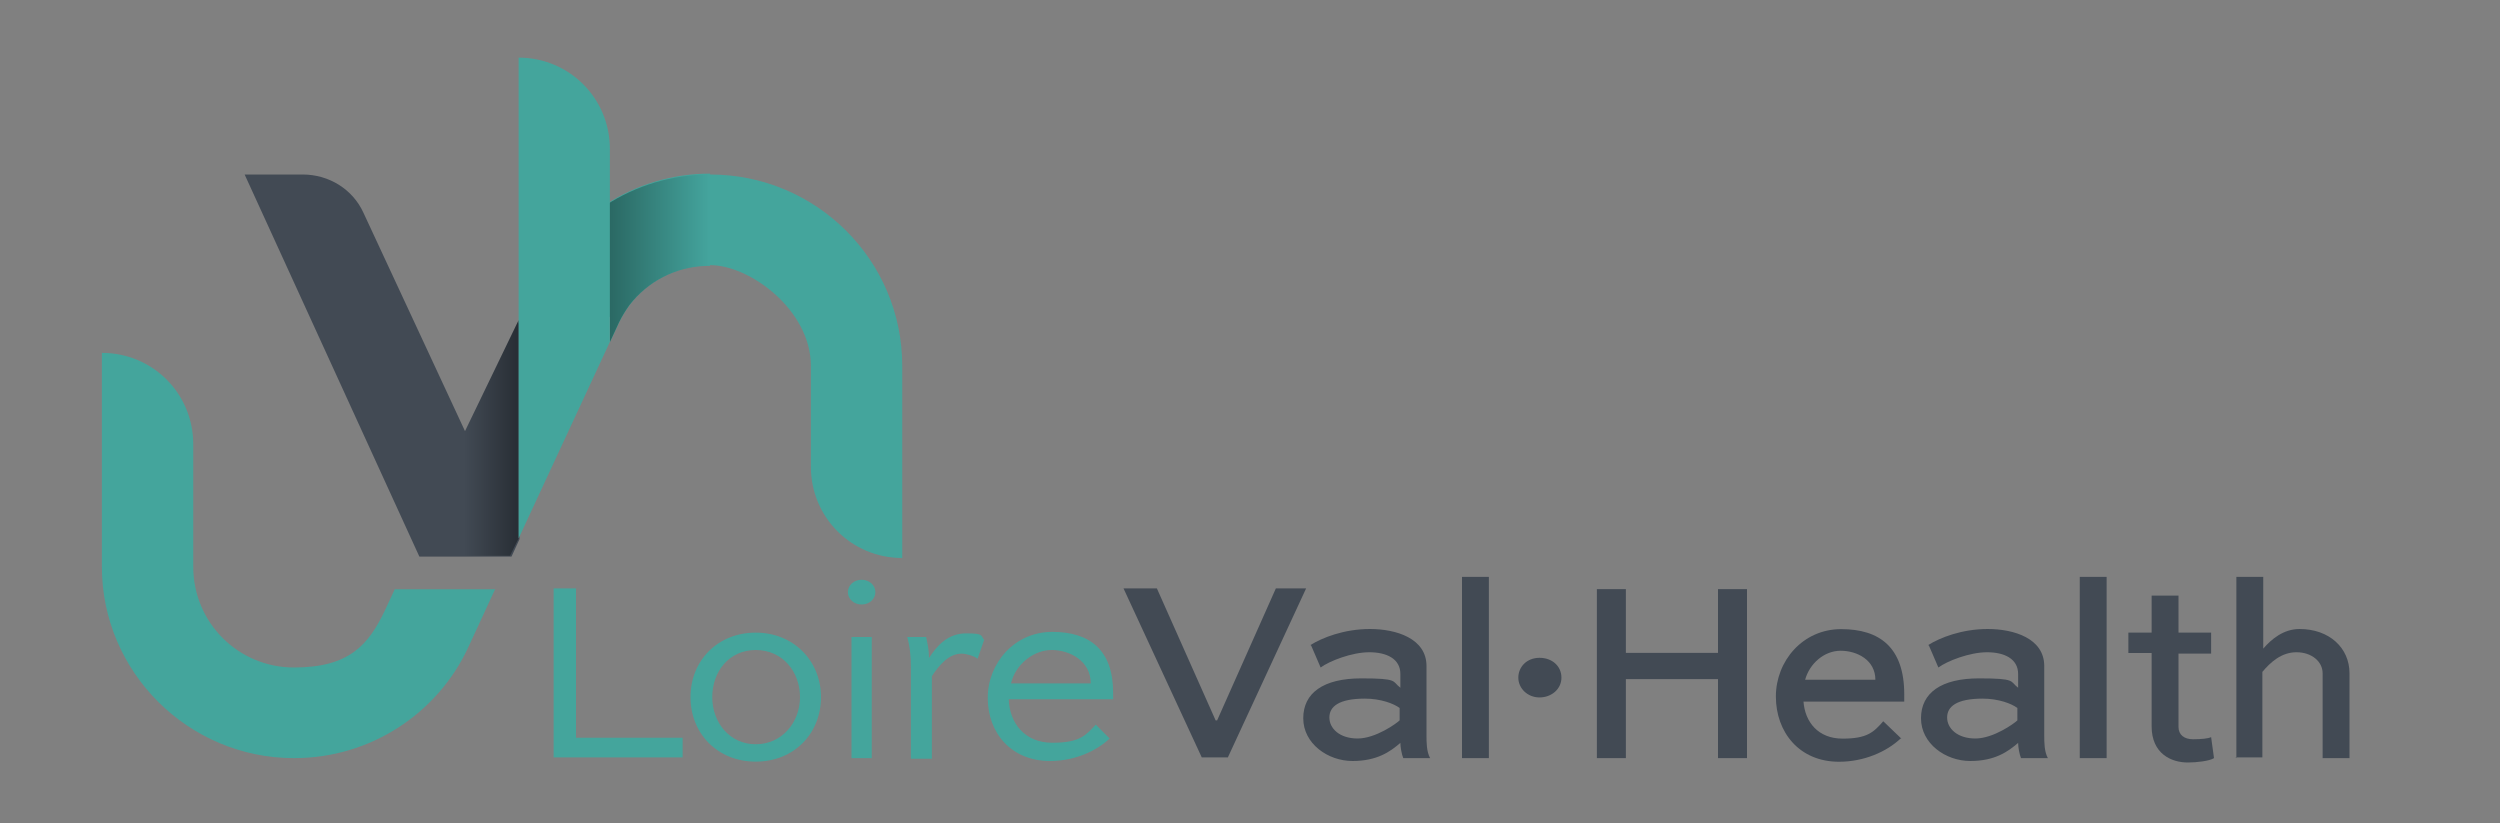 <?xml version="1.0" encoding="UTF-8"?>
<svg id="Calque_1" xmlns="http://www.w3.org/2000/svg" xmlns:xlink="http://www.w3.org/1999/xlink" version="1.1" viewBox="0 0 2000 658.6">
  <rect x="0" y="0" width="2000" height="658.6" fill="#808080" stroke="none"/>
  <!-- Generator: Adobe Illustrator 29.1.0, SVG Export Plug-In . SVG Version: 2.1.0 Build 142)  -->
  <defs>
    <style>
      .st0, .st1 {
        fill: none;
      }

      .st2 {
        fill: url(#Dégradé_sans_nom_4);
      }

      .st3 {
        fill: url(#Dégradé_sans_nom_2);
      }

      .st4 {
        fill: url(#Dégradé_sans_nom_3);
      }

      .st5 {
        fill: #44a59c;
      }

      .st6 {
        fill: #424a54;
      }

      .st7 {
        clip-path: url(#clippath-1);
      }

      .st8 {
        clip-path: url(#clippath-3);
      }

      .st9 {
        clip-path: url(#clippath-4);
      }

      .st10 {
        clip-path: url(#clippath-2);
      }

      .st11 {
        clip-path: url(#clippath-6);
      }

      .st12 {
        clip-path: url(#clippath-5);
      }

      .st13 {
        fill: url(#Dégradé_sans_nom_31);
      }

      .st14 {
        clip-path: url(#clippath);
      }

      .st1 {
        stroke: #424a54;
        stroke-miterlimit: 10;
        stroke-width: 1.5px;
      }
    </style>
    <clipPath id="clippath">
      <rect class="st0" x="-30.5" y="-46.1" width="2005.8" height="760.5"/>
    </clipPath>
    <clipPath id="clippath-1">
      <rect class="st0" x="-30.5" y="-46.1" width="2005.8" height="760.5"/>
    </clipPath>
    <clipPath id="clippath-2">
      <path class="st0" d="M408,444.6h-36.5,36.5l6.4-13.9-6.4,13.9ZM414.9,256.1v174.6-174.6ZM372,344.9l42.9-88.2-42.9,88.2Z"/>
    </clipPath>
    <linearGradient id="Dégradé_sans_nom_3" data-name="Dégradé sans nom 3" x1="390.7" y1="465.5" x2="396.5" y2="465.5" gradientTransform="translate(-2441.7 -3001.1) scale(7.2)" gradientUnits="userSpaceOnUse">
      <stop offset="0" stop-color="#fff"/>
      <stop offset="1" stop-color="#9b9b9b"/>
    </linearGradient>
    <clipPath id="clippath-3">
      <polygon class="st0" points="372 344.9 372 444.6 408 444.6 414.9 430.7 414.9 256.1 372 344.9"/>
    </clipPath>
    <linearGradient id="Dégradé_sans_nom_2" data-name="Dégradé sans nom 2" x1="390.7" y1="465.5" x2="396.5" y2="465.5" gradientTransform="translate(-2441.7 -3001.1) scale(7.2)" gradientUnits="userSpaceOnUse">
      <stop offset="0" stop-color="#424a54"/>
      <stop offset="1" stop-color="#292f36"/>
    </linearGradient>
    <clipPath id="clippath-4">
      <path class="st0" d="M503.7,243.4c14.5-18.6,36.5-30.7,62.1-31.3-25.5.6-48.1,12.8-62.1,31.3Z"/>
    </clipPath>
    <linearGradient id="Dégradé_sans_nom_31" data-name="Dégradé sans nom 3" x1="400.8" y1="368.8" x2="406.6" y2="368.8" gradientTransform="translate(6218.7 5427.5) rotate(-180) scale(14.1)" xlink:href="#Dégradé_sans_nom_3"/>
    <clipPath id="clippath-5">
      <path class="st0" d="M429.4,226.5l58.6,27.3v19.7l7.5-16.2c2.3-4.6,5.2-9.3,8.1-13.3,14.5-18.6,36.5-30.7,62.1-31.3h2.3v-73.1c-61.5,0-114.3,36-138.6,87.6v-.6Z"/>
    </clipPath>
    <linearGradient id="Dégradé_sans_nom_4" data-name="Dégradé sans nom 4" x1="400.8" y1="370.3" x2="406.6" y2="370.3" gradientTransform="translate(6218.7 5427.5) rotate(-180) scale(14.1)" gradientUnits="userSpaceOnUse">
      <stop offset="0" stop-color="#44a49d"/>
      <stop offset="1" stop-color="#2a6762"/>
    </linearGradient>
    <clipPath id="clippath-6">
      <rect class="st0" x="-30.5" y="-46.1" width="2005.8" height="760.5"/>
    </clipPath>
  </defs>
  <g>
    <path class="st5" d="M460.8,470.7v119.5h85.3v15.7h-103.2v-135.2s18,0,18,0Z"/>
    <path class="st5" d="M604.6,506.1c30.2,0,52.2,22.6,52.2,51.6s-21.5,51.6-52.2,51.6-52.2-22.6-52.2-51.6,21.5-51.6,52.2-51.6ZM604.6,595.4c20.9,0,35.4-17.4,35.4-37.7s-13.9-37.7-35.4-37.7-34.8,17.4-34.8,37.7,13.9,37.7,34.8,37.7Z"/>
    <path class="st5" d="M689.3,463.8c6.4,0,11,4.6,11,9.9s-4.6,9.9-11,9.9-11-4.6-11-9.9,4.6-9.9,11-9.9ZM681.2,606.5v-96.9h16.2v96.9h-16.2Z"/>
    <path class="st5" d="M728.7,606.5v-72.5c0-8.1-.6-16.2-2.9-24.4h15.1c1.2,5.8,2.3,10.4,2.3,16.8,6.4-9.9,15.1-19.7,29.6-19.7s11.6,1.7,14.5,5.2l-5.2,15.1c-2.9-2.3-9.3-4.1-12.8-4.1-10.4,0-18,9.3-23.8,18v66.1h-16.8v-.6Z"/>
    <path class="st5" d="M887.7,590.8c-10.4,9.9-27.8,18-47.6,18-31.3,0-49.9-22.6-49.9-50.5s21.5-52.8,51.6-52.8,48.7,14.5,48.7,48.7v5.2h-83.5c.6,19.1,12.8,34.8,34.8,34.8s26.7-5.8,34.8-14.5l11,11h0ZM808.2,546.7h64.4c0-18-16.8-26.7-31.3-26.7s-29,11.6-32.5,26.7h-.6Z"/>
  </g>
  <g>
    <path class="st6" d="M1044.9,470.7l-62.6,135.2h-20.9l-62.6-135.2h26.7l47,105.6h1.2l47-105.6h25.5-1.2Z"/>
    <path class="st6" d="M1048.4,516c9.3-5.8,26.7-12.8,47.6-12.8s45.2,7.5,45.2,29.6v55.7c0,5.2,0,12.8,2.9,18h-21.5c-1.2-2.9-2.3-8.7-2.3-12.2-8.1,7-18.6,14.5-38.3,14.5s-39.4-13.9-39.4-34.2,16.2-31.9,46.4-31.9,24.4,2.3,31.3,7.5v-11c0-12.2-11-17.4-24.9-17.4s-31.9,7-38.9,12.2l-7.5-17.4-.6-.6ZM1119.7,576.3v-9.9c-4.6-3.5-15.1-7.5-27.8-7.5-20.9,0-28.4,6.4-28.4,15.1s8.1,16.8,22.6,16.8,31.3-12.2,33.6-14.5Z"/>
    <path class="st6" d="M1169.6,606.5v-145h21.5v145h-21.5Z"/>
  </g>
  <path class="st6" d="M1231.7,527c9.3,0,16.8,7,16.8,15.1s-7,15.1-16.8,15.1-16.2-6.4-16.2-15.1,7-15.1,16.2-15.1Z"/>
  <g class="st14">
    <path class="st1" d="M1215.4,542.1c0,8.1,7,15.1,16.2,15.1s16.8-6.4,16.8-15.1-7-15.1-16.8-15.1-16.2,7-16.2,15.1Z"/>
  </g>
  <g>
    <path class="st6" d="M1277.5,606.5v-135.2h23.2v51h73.7v-51h23.2v135.2h-23.2v-63.2h-73.7v63.2h-23.2Z"/>
    <path class="st6" d="M1520.5,590.8c-11,10.4-29,18.6-49.3,18.6-31.9,0-50.5-23.8-50.5-52.2s21.5-53.9,52.2-53.9,50.5,14.5,50.5,52.2,0,4.1,0,5.8h-80.6c1.2,16.2,11.6,29.6,31.3,29.6s24.9-5.2,32.5-13.9l14.5,13.9h-.6ZM1444,543.8h56.3c0-15.7-14.5-23.2-27.8-23.2s-24.9,10.4-28.4,23.2h0Z"/>
    <path class="st6" d="M1542.6,516c9.3-5.8,26.7-12.8,47.6-12.8s45.2,7.5,45.2,29.6v55.7c0,5.2,0,12.8,2.9,18h-21.5c-1.2-2.9-2.3-8.7-2.3-12.2-8.1,7-18.6,14.5-38.3,14.5s-39.4-13.9-39.4-34.2,16.2-31.9,46.4-31.9,24.4,2.3,31.3,7.5v-11c0-12.2-11-17.4-24.9-17.4s-31.9,7-38.9,12.2l-7.5-17.4-.6-.6ZM1613.9,576.3v-9.9c-4.6-3.5-15.1-7.5-27.8-7.5-20.9,0-28.4,6.4-28.4,15.1s8.1,16.8,22.6,16.8,31.3-12.2,33.6-14.5Z"/>
    <path class="st6" d="M1663.8,606.5v-145h21.5v145h-21.5Z"/>
    <path class="st6" d="M1702.7,506.1h18.6v-29.6h21.5v29.6h26.1v16.8h-26.1v58.6c0,6.4,4.6,9.9,11.6,9.9s12.2-.6,14.5-1.7l2.3,16.8c-3.5,2.3-13.9,3.5-20.9,3.5-13.3,0-29-7-29-29v-58.6h-18.6v-16.8.6Z"/>
    <path class="st6" d="M1789.1,606.5v-145h21.5v57.4c6.4-7.5,16.2-15.7,29-15.7,23.8,0,40,15.1,40,35.4v67.9h-21.5v-67.9c0-9.3-8.7-16.8-20.9-16.8s-20.9,8.1-27.3,15.7v68.4h-21.5l.6.6Z"/>
  </g>
  <g class="st7">
    <g>
      <path class="st5" d="M568.1,138.9c-61.5,0-114.3,36-138.6,87.6l58.6,27.3v19.7l7.5-16.2c12.8-26.7,40.6-45.2,72.5-45.2s80.6,36,80.6,80.6v80.6c0,40.6,32.5,73.1,73.1,73.1v-153.7c0-84.7-69-153.1-153.7-153.1"/>
      <path class="st6" d="M372,344.9l-81.2-174.6c-8.7-19.1-27.8-30.7-48.7-30.7h-46.4l139.8,305.7h73.7l6.4-13.9v-174.6l-42.9,88.2h-.6Z"/>
    </g>
  </g>
  <g class="st10">
    <rect class="st4" x="372" y="256.1" width="42.9" height="188.5"/>
  </g>
  <g class="st8">
    <rect class="st3" x="372" y="256.1" width="42.9" height="188.5"/>
  </g>
  <g class="st9">
    <rect class="st13" x="503.7" y="212" width="62.1" height="31.3"/>
  </g>
  <g class="st12">
    <rect class="st2" x="429.4" y="138.9" width="138.6" height="134.6"/>
  </g>
  <g class="st11">
    <g>
      <path class="st5" d="M414.9,46.1v384.6l65.5-141,7.5-16.2V119.2c0-40.6-32.5-73.1-73.1-73.1"/>
      <path class="st5" d="M396.4,470.7l-22,47.6c-24.4,52.2-77.7,88.2-139.2,88.2h0c-84.7,0-153.7-69-153.7-153.1v-171.1c40.6,0,73.1,32.5,73.1,73.1v98c0,44.7,36,80.6,80.6,80.6s59.7-18.6,72.5-45.2l8.1-17.4h80l.6-.6Z"/>
    </g>
  </g>
</svg>